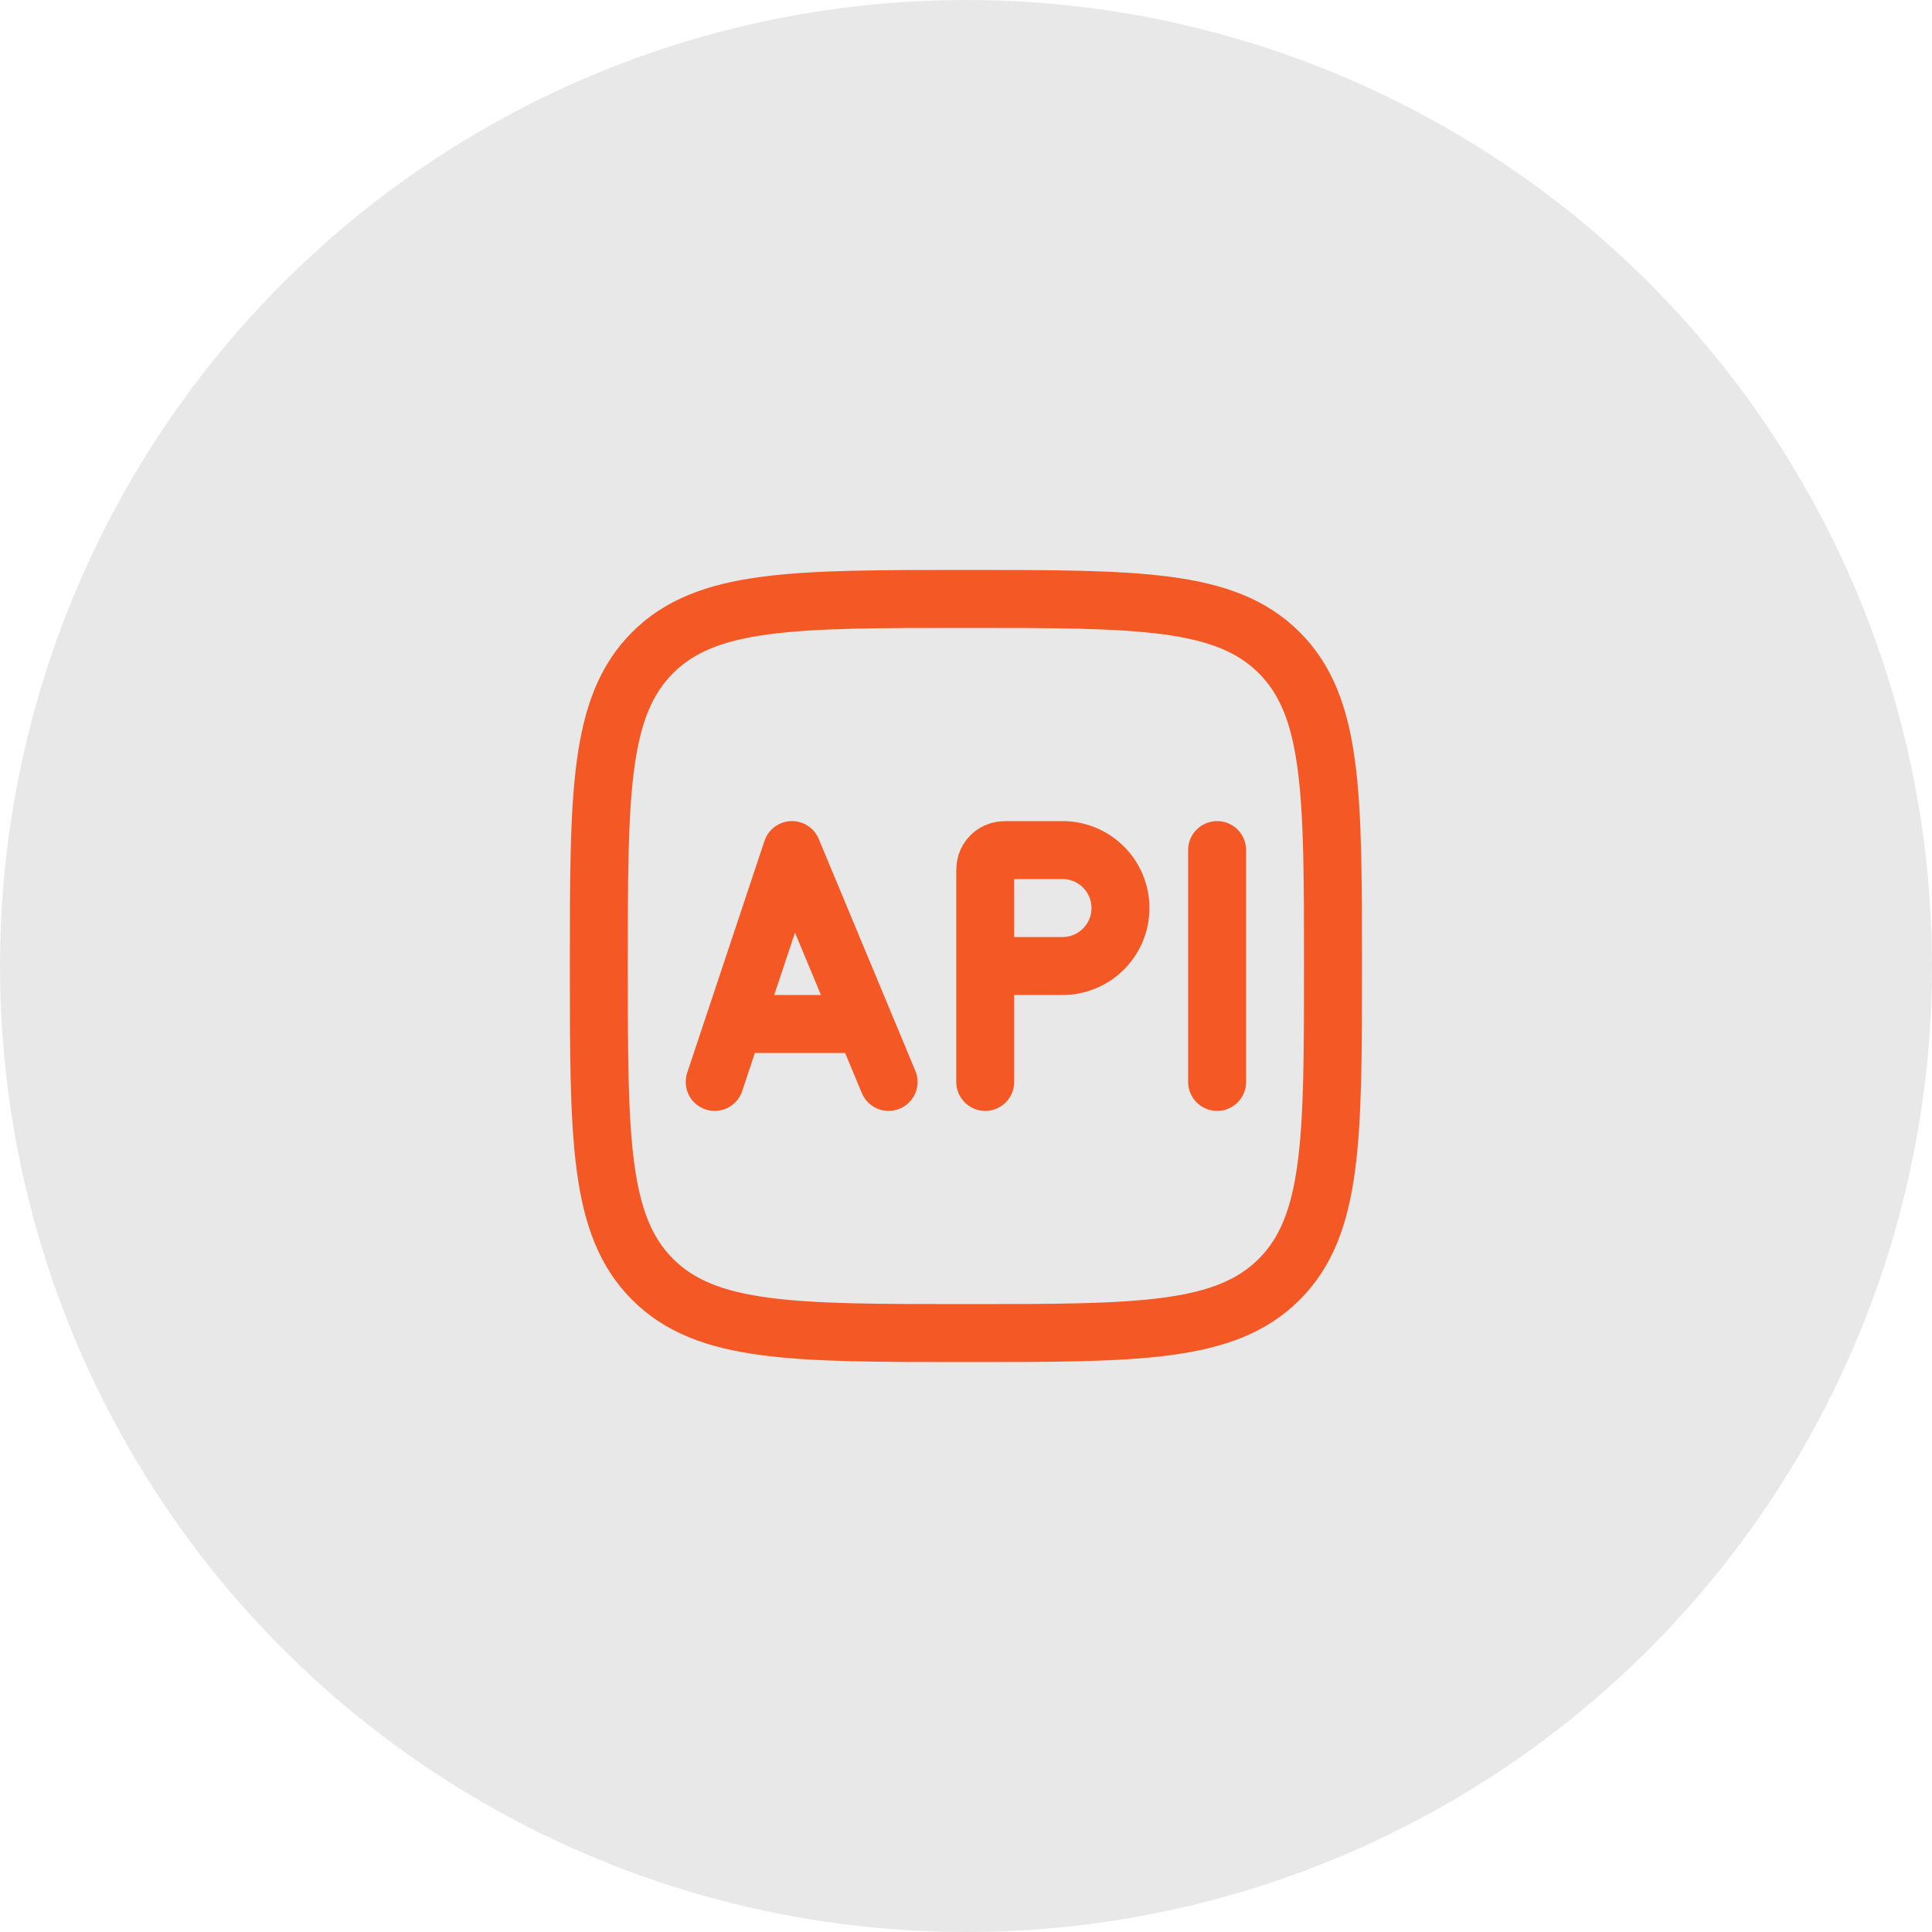 <svg width="40" height="40" viewBox="0 0 40 40" fill="none" xmlns="http://www.w3.org/2000/svg">
<circle opacity="0.1" cx="20" cy="20" r="20" fill="#17171A"/>
<path d="M12.398 20C12.398 16.417 12.398 14.626 13.511 13.513C14.624 12.4 16.416 12.4 19.998 12.4C23.581 12.4 25.372 12.4 26.485 13.513C27.598 14.626 27.598 16.417 27.598 20C27.598 23.582 27.598 25.374 26.485 26.487C25.372 27.6 23.581 27.6 19.998 27.6C16.416 27.6 14.624 27.6 13.511 26.487C12.398 25.374 12.398 23.582 12.398 20Z" stroke="#F45925" stroke-width="1.2"/>
<path d="M15.197 21.2L16.397 17.6L17.897 21.2M15.197 21.2L14.797 22.4M15.197 21.2H17.897M17.897 21.2L18.397 22.4" stroke="#F45925" stroke-width="1.2" stroke-linecap="round" stroke-linejoin="round"/>
<path d="M20.398 20V18.16C20.398 18.011 20.398 17.937 20.418 17.877C20.458 17.755 20.553 17.659 20.675 17.62C20.735 17.6 20.81 17.6 20.958 17.6H21.998C22.661 17.6 23.198 18.137 23.198 18.8C23.198 19.463 22.661 20 21.998 20H20.398ZM20.398 20V22.4" stroke="#F45925" stroke-width="1.2" stroke-linecap="round" stroke-linejoin="round"/>
<path d="M25.199 17.6V22.4" stroke="#F45925" stroke-width="1.2" stroke-linecap="round" stroke-linejoin="round"/>
</svg>
